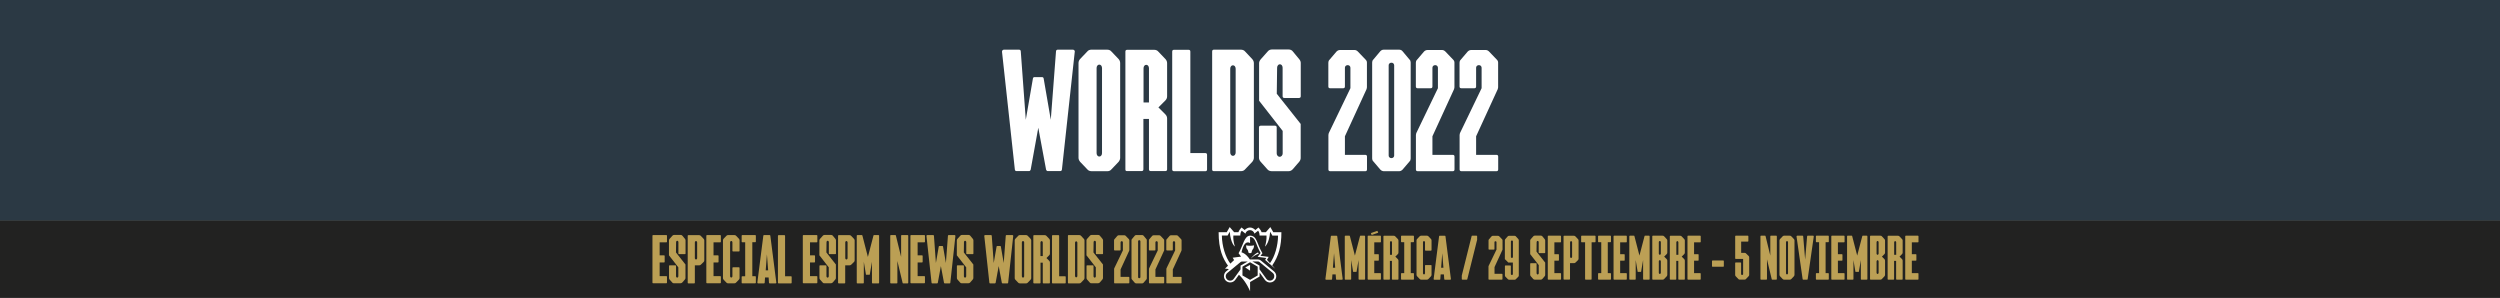 <?xml version="1.0" encoding="UTF-8"?> <svg xmlns="http://www.w3.org/2000/svg" xmlns:xlink="http://www.w3.org/1999/xlink" version="1.1" id="Capa_1" x="0px" y="0px" viewBox="0 0 3679.6 438.4" style="enable-background:new 0 0 3679.6 438.4;" xml:space="preserve"><rect x="0" y="0" width="3679.6" height="438.4" fill="#808080" stroke="none"/> <style type="text/css"> .st0{fill:#2B3944;} .st1{fill:#222221;} .st2{fill:#FFFFFF;} .st3{fill:#BB9F54;} .st4{fill:#BCA055;} </style> <g id="BACKGROUND"> </g> <rect x="-5.7" class="st0" width="3691" height="324.8"></rect> <rect y="324.6" class="st1" width="3679.6" height="113.8"></rect> <g> <path class="st2" d="M1845.8,361.1c-3.9,0.8-7.5,0.9-11.8,0c0,0,0.1,1.9,0.5,4.1c1.3,1.7,2.7,3.2,3,6.6c1.4,1.2,3.2,1.2,4.6,0 c0.3-3.3,1.8-4.9,3-6.6C1845.7,363,1845.8,361.1,1845.8,361.1z"></path> <path class="st2" d="M1852.6,373.4l-0.4-0.8l-0.6-1.1c-6.6,2.9-10.7,9.3-10.7,9.3C1844,377.2,1849.4,374.5,1852.6,373.4z"></path> <path class="st2" d="M1839.9,398.4c0-0.8,0-7.8,0-8.5l-7.1,3.7L1839.9,398.4z"></path> <path class="st2" d="M1875.1,399.4l-19.4-16c-1.1-0.9-2.6-1.5-4.1-1.5h-0.2c0,0-2.4,0-11.8,0c-6.2-9.5-12.3-10.5-12.3-10.5 c4.3-20.2,12.5-13.7,12.6-13.6v-9c8.5,0.3,7.8,10.2,15.5,23.6c-1.7,2.2-2.1,2.6-4.4,5.6c2.9,0.4,9.8,1.3,12.7,1.7l-1.2,2.1 l-0.4,0.8c2.5,2.2,9.3,8.2,14.7,12.9l-4.3-4.8c9.4-13.5,13.6-28.6,13.5-48.9h-11.9l-4.4-7.6l-6.6,7.6h-6.2c-1.4-3.4-2.6-4.6-4.6-7 l-4.7,3.8c0,0-2.9-3.7-7.8-3.7s-7.8,3.7-7.8,3.7l-4.7-3.8c-2,2.4-3.2,3.5-4.6,7h-6.2l-6.6-7.6l-4.4,7.6h-11.9 c0,25.5,6.2,38.6,13.8,49.3l-4.4,4.3c2,0,3.9,0.3,5.7,0.7l-3.9,3.2c-4.2,3.5-4.5,9.8-0.7,13.7c4,4,10.7,3.5,14-1.1l5.4-7.5 c0.8,0.8,3,3,3,3c8.8,9.5,13.4,21.3,13.4,21.3v-13.6l14-8.1v-5.9l7.8,10.8c3.3,4.6,10,5.2,14,1.1 C1879.6,409.3,1879.3,402.9,1875.1,399.4z M1798.4,346.7h8.4l3.2-5.7c1.3,17.3,7.5,21.9,7.5,21.9c-2.2-7.3-2.5-12.7-2.2-16.2h10.2 c0,0-0.3-4.2,2.2-7.1l5.3,4.2h0.1c0.7-3,3.7-5.1,6.6-5.1s5.9,2.1,6.6,5.1h0.1l5.3-4.2c2.5,3,2.2,7.1,2.2,7.1h10.2 c0.3,5.3-0.7,11.1-2.2,16.2c0,0,3.4-2.5,5.7-10.7c0.8-2.9,1.5-6.6,1.9-11.1l3.2,5.7h8.4c-0.1,14.8-4.9,31.2-11.9,40.5l0,0l-4.4-4.9 c1.8-3,1.3-2.2,2.5-4.3l-12.1-1.6c2.9-3.6,2.2-2.8,2.9-3.7c-8.4-14.2-7.7-25.7-18.2-26c-8.6,0.6-9.8,13.5-16.9,25.9l3.7,5 l-12.4,1.6l2.1,3.5l-5.5,5.2C1803.7,378.7,1798.5,361.9,1798.4,346.7z M1825.9,390.9v5.5c-5.7,8-3.5,4.9-10.1,14 c-2.3,3.2-7,3.6-9.8,0.8c-2.7-2.7-2.5-7.1,0.5-9.5c7.7-6.4,5.5-4.5,19.4-16c0.6-0.5,1.5-0.8,2.3-0.8h8.3L1825.9,390.9z M1851.1,405.4l-11.2,6.5l-11.2-6.5v-12.9l11.2-6.5c0.1,0.1,1.3,0.8,11.2,6.5V405.4z M1863.9,410.4l-10.1-14v-5.5l-10.6-6.1h8.3 c0.2,0,0.4,0,0.6,0.1c0.6,0.1,1.2,0.4,1.7,0.8l8.8,7.2l10.6,8.7c1.5,1.2,2.3,3,2.3,4.7C1875.9,412.5,1867.9,415.6,1863.9,410.4z"></path> </g> <g id="CORNER_TYPE"> </g> <g> <path class="st3" d="M961.3,346h19.4c0.7,0,1,0.3,1,1v8.7c0,0.7-0.3,1-1,1h-9.8v19.1h6.4c0.7,0,1,0.3,1,1v8.5c0,0.7-0.3,1-1,1h-6.4 v20.1h9.8c0.7,0,1,0.3,1,1v8.5c0,0.7-0.3,1-1,1h-19.4c-0.7,0-1-0.3-1-1V347C960.3,346.3,960.6,346,961.3,346z"></path> <path class="st3" d="M989.6,416l-4-4.5c-0.6-0.7-0.9-1.5-0.9-2.2v-17.8c0-0.7,0.3-1,1-1h8.3c0.7,0,1,0.3,1,1v15.1 c0,0.5,0.2,1,0.5,1.4c0.3,0.4,0.7,0.6,1.2,0.6c0.5,0,0.9-0.2,1.2-0.6c0.3-0.4,0.5-0.9,0.5-1.4v-13.1l-13.8-17.7v-22 c0-0.7,0.3-1.5,0.9-2.2l4.2-4.7c0.6-0.7,1.5-1.1,2.5-1.1h9.6c1.2,0,2,0.4,2.6,1.2l3.8,4.6c0.5,0.7,0.8,1.4,0.8,2.1v19.4 c0,0.7-0.3,1-1,1h-8.5c-0.7,0-1-0.3-1-1v-16.7c0-0.5-0.2-1-0.5-1.4c-0.3-0.4-0.7-0.6-1.2-0.6c-0.5,0-0.9,0.2-1.2,0.6 c-0.3,0.4-0.5,0.9-0.5,1.4l-0.2,15.2l14,17.7v19.9c0,0.7-0.3,1.5-0.8,2.1l-3.8,4.4c-0.7,0.8-1.6,1.2-2.6,1.2h-9.8 C991.1,417.1,990.2,416.7,989.6,416z"></path> <path class="st3" d="M1012.2,416.1v-69c0-0.7,0.3-1,1-1h15.8c1.1,0,1.9,0.4,2.5,1.1l4.2,4.4c0.6,0.7,0.9,1.5,0.9,2.3v29.3 c0,1-0.3,1.8-1,2.4l-4.1,4c-0.6,0.6-1.4,0.9-2.3,0.9h-6.5v25.6c0,0.7-0.3,1-1,1h-8.4C1012.5,417.1,1012.2,416.8,1012.2,416.1z M1023.2,381.3c0.3,0.4,0.7,0.6,1.2,0.6c0.5,0,0.9-0.2,1.2-0.6c0.3-0.4,0.5-0.9,0.5-1.4v-23.1c0-0.5-0.2-1-0.5-1.4 c-0.3-0.4-0.7-0.6-1.2-0.6c-0.5,0-0.9,0.2-1.2,0.6c-0.3,0.4-0.5,0.9-0.5,1.4v23.1C1022.8,380.5,1022.9,380.9,1023.2,381.3z"></path> <path class="st3" d="M1040.6,346h19.4c0.7,0,1,0.3,1,1v8.7c0,0.7-0.3,1-1,1h-9.8v19.1h6.4c0.7,0,1,0.3,1,1v8.5c0,0.7-0.3,1-1,1 h-6.4v20.1h9.8c0.7,0,1,0.3,1,1v8.5c0,0.7-0.3,1-1,1h-19.4c-0.7,0-1-0.3-1-1V347C1039.6,346.3,1040,346,1040.6,346z"></path> <path class="st3" d="M1069.2,416l-4.2-4.4c-0.6-0.7-0.9-1.5-0.9-2.3v-55.6c0-0.9,0.3-1.7,0.9-2.3l4.2-4.4c0.6-0.7,1.4-1,2.4-1h9.4 c1,0,1.8,0.3,2.4,1l4.2,4.4c0.6,0.7,0.9,1.5,0.9,2.3v15.4c0,0.7-0.3,1-1,1h-8.5c-0.7,0-1-0.3-1-1v-12.4c0-0.5-0.2-1-0.5-1.4 c-0.3-0.4-0.7-0.6-1.2-0.6c-0.5,0-0.9,0.2-1.2,0.6c-0.3,0.4-0.5,0.9-0.5,1.4v49.8c0,0.5,0.2,1,0.5,1.4c0.3,0.4,0.7,0.6,1.2,0.6 c0.5,0,0.9-0.2,1.2-0.6c0.3-0.4,0.5-0.9,0.5-1.4v-12.1c0-0.7,0.3-1,1-1h8.5c0.7,0,1,0.3,1,1v14.8c0,0.8-0.3,1.6-0.9,2.3l-4.2,4.4 c-0.6,0.7-1.4,1.1-2.4,1.1h-9.2C1070.7,417.1,1069.8,416.7,1069.2,416z"></path> <path class="st3" d="M1091.6,416.1v-8.5c0-0.7,0.3-1,1-1h4.2v-50h-4.2c-0.7,0-1-0.3-1-1V347c0-0.7,0.3-1,1-1h18.9c0.7,0,1,0.3,1,1 v8.5c0,0.7-0.3,1-1,1h-4.2v50h4.2c0.7,0,1,0.3,1,1v8.5c0,0.7-0.3,1-1,1h-18.9C1091.9,417.1,1091.6,416.8,1091.6,416.1z"></path> <path class="st3" d="M1115,416.7c-0.2-0.3-0.3-0.5-0.3-0.8l8.8-69c0.1-0.6,0.5-0.9,1-0.9h8.3c0.5,0,0.9,0.3,1,0.9l8.8,69v0.2 c0,0.3-0.1,0.5-0.3,0.7c-0.2,0.2-0.4,0.3-0.7,0.3h-8.8c-0.3,0-0.5-0.1-0.7-0.3c-0.2-0.2-0.3-0.4-0.3-0.7l-0.5-7.7h-5.3l-0.5,7.7 c0,0.3-0.1,0.5-0.3,0.7c-0.2,0.2-0.4,0.3-0.7,0.3h-8.8C1115.5,417.1,1115.2,417,1115,416.7z M1130.6,397.9l-1.8-23.5l-1.8,23.5 H1130.6z"></path> <path class="st3" d="M1145,416.1v-69c0-0.7,0.3-1,1-1h8.5c0.7,0,1,0.3,1,1v59.5h8.7c0.7,0,1,0.3,1,1v8.5c0,0.7-0.3,1-1,1H1146 C1145.4,417.1,1145,416.8,1145,416.1z"></path> <path class="st3" d="M1182.6,346h19.4c0.7,0,1,0.3,1,1v8.7c0,0.7-0.3,1-1,1h-9.8v19.1h6.4c0.7,0,1,0.3,1,1v8.5c0,0.7-0.3,1-1,1 h-6.4v20.1h9.8c0.7,0,1,0.3,1,1v8.5c0,0.7-0.3,1-1,1h-19.4c-0.7,0-1-0.3-1-1V347C1181.6,346.3,1181.9,346,1182.6,346z"></path> <path class="st3" d="M1211,416l-4-4.5c-0.6-0.7-0.9-1.5-0.9-2.2v-17.8c0-0.7,0.3-1,1-1h8.3c0.7,0,1,0.3,1,1v15.1 c0,0.5,0.2,1,0.5,1.4c0.3,0.4,0.7,0.6,1.2,0.6c0.5,0,0.9-0.2,1.2-0.6c0.3-0.4,0.5-0.9,0.5-1.4v-13.1l-13.8-17.7v-22 c0-0.7,0.3-1.5,0.9-2.2l4.2-4.7c0.6-0.7,1.5-1.1,2.5-1.1h9.6c1.2,0,2,0.4,2.6,1.2l3.8,4.6c0.5,0.7,0.8,1.4,0.8,2.1v19.4 c0,0.7-0.3,1-1,1h-8.5c-0.7,0-1-0.3-1-1v-16.7c0-0.5-0.2-1-0.5-1.4c-0.3-0.4-0.7-0.6-1.2-0.6c-0.5,0-0.9,0.2-1.2,0.6 c-0.3,0.4-0.5,0.9-0.5,1.4l-0.2,15.2l14,17.7v19.9c0,0.7-0.3,1.5-0.8,2.1l-3.8,4.4c-0.7,0.8-1.6,1.2-2.6,1.2h-9.8 C1212.4,417.1,1211.6,416.7,1211,416z"></path> <path class="st3" d="M1233.5,416.1v-69c0-0.7,0.3-1,1-1h15.8c1.1,0,1.9,0.4,2.5,1.1l4.2,4.4c0.6,0.7,0.9,1.5,0.9,2.3v29.3 c0,1-0.3,1.8-1,2.4l-4.1,4c-0.6,0.6-1.4,0.9-2.3,0.9h-6.5v25.6c0,0.7-0.3,1-1,1h-8.4C1233.9,417.1,1233.5,416.8,1233.5,416.1z M1244.6,381.3c0.3,0.4,0.7,0.6,1.2,0.6c0.5,0,0.9-0.2,1.2-0.6c0.3-0.4,0.5-0.9,0.5-1.4v-23.1c0-0.5-0.2-1-0.5-1.4 c-0.3-0.4-0.7-0.6-1.2-0.6c-0.5,0-0.9,0.2-1.2,0.6c-0.3,0.4-0.5,0.9-0.5,1.4v23.1C1244.1,380.5,1244.3,380.9,1244.6,381.3z"></path> <path class="st3" d="M1261,416.1V347c0-0.7,0.3-1,1-1h6.4c0.5,0,0.8,0.2,0.9,0.7l8.1,31.5l8.2-31.5c0.1-0.5,0.4-0.7,0.9-0.7h6.4 c0.7,0,1,0.3,1,1v69.1c0,0.7-0.3,1-1,1h-8.5c-0.7,0-1-0.3-1-1v-30.8l-3.3,19.1h-5.5l-3.2-19.1v30.8c0,0.7-0.3,1-1,1h-8.5 C1261.3,417.1,1261,416.8,1261,416.1z"></path> <path class="st3" d="M1310.3,416.1V347c0-0.7,0.3-1,1-1h6.4c0.5,0,0.8,0.2,0.9,0.7l7.7,31.5V347c0-0.7,0.3-1,1-1h8.5 c0.7,0,1,0.3,1,1v69.1c0,0.7-0.3,1-1,1h-6.4c-0.5,0-0.8-0.2-0.9-0.7l-7.7-32.3v32c0,0.7-0.3,1-1,1h-8.5 C1310.6,417.1,1310.3,416.8,1310.3,416.1z"></path> <path class="st3" d="M1341,346h19.4c0.7,0,1,0.3,1,1v8.7c0,0.7-0.3,1-1,1h-9.8v19.1h6.4c0.7,0,1,0.3,1,1v8.5c0,0.7-0.3,1-1,1h-6.4 v20.1h9.8c0.7,0,1,0.3,1,1v8.5c0,0.7-0.3,1-1,1H1341c-0.7,0-1-0.3-1-1V347C1339.9,346.3,1340.3,346,1341,346z"></path> <path class="st3" d="M1371.1,416.2l-7.5-69v-0.1c0-0.3,0.1-0.6,0.4-0.8c0.2-0.2,0.5-0.3,0.8-0.3h8.8c0.3,0,0.5,0.1,0.7,0.3 c0.2,0.2,0.3,0.4,0.3,0.7l2.9,40.1l4.2-24.2c0.1-0.5,0.4-0.8,0.9-0.8h4.5c0.5,0,0.8,0.3,0.9,0.8l4.2,24.2l3-40.1 c0-0.3,0.1-0.5,0.3-0.7c0.2-0.2,0.4-0.3,0.7-0.3h8.8c0.3,0,0.6,0.1,0.9,0.4c0.2,0.3,0.3,0.5,0.3,0.8l-7.5,69 c-0.1,0.6-0.4,0.9-1,0.9h-7.3c-0.2,0-0.4-0.1-0.6-0.3c-0.2-0.2-0.3-0.4-0.4-0.6l-4.6-24.6l-4.5,24.6c-0.1,0.2-0.2,0.4-0.4,0.6 c-0.2,0.2-0.4,0.3-0.6,0.3h-7.3C1371.6,417.1,1371.3,416.8,1371.1,416.2z"></path> <path class="st3" d="M1413.3,416l-4-4.5c-0.6-0.7-0.9-1.5-0.9-2.2v-17.8c0-0.7,0.3-1,1-1h8.3c0.7,0,1,0.3,1,1v15.1 c0,0.5,0.2,1,0.5,1.4c0.3,0.4,0.7,0.6,1.2,0.6c0.5,0,0.9-0.2,1.2-0.6c0.3-0.4,0.5-0.9,0.5-1.4v-13.1l-13.8-17.7v-22 c0-0.7,0.3-1.5,0.9-2.2l4.2-4.7c0.6-0.7,1.5-1.1,2.5-1.1h9.6c1.2,0,2,0.4,2.6,1.2l3.8,4.6c0.5,0.7,0.8,1.4,0.8,2.1v19.4 c0,0.7-0.3,1-1,1h-8.5c-0.7,0-1-0.3-1-1v-16.7c0-0.5-0.2-1-0.5-1.4s-0.7-0.6-1.2-0.6c-0.5,0-0.9,0.2-1.2,0.6s-0.5,0.9-0.5,1.4 l-0.2,15.2l14,17.7v19.9c0,0.7-0.3,1.5-0.8,2.1l-3.8,4.4c-0.7,0.8-1.6,1.2-2.6,1.2h-9.8C1414.8,417.1,1413.9,416.7,1413.3,416z"></path> <path class="st3" d="M1456.2,416.2l-7.5-69v-0.1c0-0.3,0.1-0.6,0.4-0.8c0.2-0.2,0.5-0.3,0.8-0.3h8.8c0.3,0,0.5,0.1,0.7,0.3 c0.2,0.2,0.3,0.4,0.3,0.7l2.9,40.1l4.2-24.2c0.1-0.5,0.4-0.8,0.9-0.8h4.5c0.5,0,0.8,0.3,0.9,0.8l4.2,24.2l3-40.1 c0-0.3,0.1-0.5,0.3-0.7c0.2-0.2,0.4-0.3,0.7-0.3h8.8c0.3,0,0.6,0.1,0.9,0.4c0.2,0.3,0.3,0.5,0.3,0.8l-7.5,69 c-0.1,0.6-0.4,0.9-1,0.9h-7.3c-0.2,0-0.4-0.1-0.6-0.3c-0.2-0.2-0.3-0.4-0.4-0.6l-4.6-24.6l-4.5,24.6c-0.1,0.2-0.2,0.4-0.4,0.6 c-0.2,0.2-0.4,0.3-0.6,0.3h-7.3C1456.7,417.1,1456.3,416.8,1456.2,416.2z"></path> <path class="st3" d="M1498.6,416l-4.2-4.4c-0.6-0.7-0.9-1.5-0.9-2.3v-55.5c0-0.9,0.3-1.7,0.9-2.3l4.2-4.4c0.6-0.7,1.4-1.1,2.4-1.1 h9.2c1.1,0,1.9,0.4,2.5,1.1l4.2,4.4c0.6,0.7,0.9,1.5,0.9,2.3v55.5c0,0.8-0.3,1.6-0.9,2.3l-4.2,4.4c-0.6,0.7-1.4,1.1-2.4,1.1h-9.2 C1500,417.1,1499.2,416.7,1498.6,416z M1504.5,408c0.3,0.4,0.7,0.6,1.2,0.6c0.5,0,0.9-0.2,1.2-0.6c0.3-0.4,0.5-0.9,0.5-1.4v-49.8 c0-0.5-0.2-1-0.5-1.4c-0.3-0.4-0.7-0.6-1.2-0.6c-0.5,0-0.9,0.2-1.2,0.6c-0.3,0.4-0.5,0.9-0.5,1.4v49.8 C1504.1,407.1,1504.2,407.6,1504.5,408z"></path> <path class="st3" d="M1520.9,416.1v-69c0-0.7,0.3-1,1-1h15.8c1.1,0,1.9,0.4,2.5,1.1l4.2,4.4c0.6,0.7,0.9,1.5,0.9,2.3v19.4 c0,1-0.3,1.8-1,2.4l-4.1,4.1l4.1,4.1c0.7,0.7,1,1.5,1,2.4v29.8c0,0.7-0.3,1-1,1h-8.5c-0.7,0-1-0.3-1-1v-29.5h-3.3v29.5 c0,0.7-0.3,1-1,1h-8.5C1521.3,417.1,1520.9,416.8,1520.9,416.1z M1534.8,376.9v-20c0-0.5-0.2-1-0.5-1.4c-0.3-0.4-0.7-0.6-1.2-0.6 c-0.5,0-0.9,0.2-1.2,0.6c-0.3,0.4-0.5,0.9-0.5,1.4v20H1534.8z"></path> <path class="st3" d="M1548.4,416.1v-69c0-0.7,0.3-1,1-1h8.5c0.7,0,1,0.3,1,1v59.5h8.7c0.7,0,1,0.3,1,1v8.5c0,0.7-0.3,1-1,1h-18.3 C1548.7,417.1,1548.4,416.8,1548.4,416.1z"></path> <path class="st3" d="M1571.8,416.1V347c0-0.7,0.3-1,1-1h15.8c1.1,0,1.9,0.4,2.5,1.1l4.2,4.5c0.6,0.7,0.9,1.5,0.9,2.3v55.4 c0,0.8-0.3,1.6-0.9,2.3l-4.2,4.4c-0.6,0.7-1.4,1.1-2.4,1.1h-15.9C1572.1,417.1,1571.8,416.8,1571.8,416.1z M1582.8,407.6 c0.3,0.4,0.7,0.6,1.2,0.6c0.5,0,0.9-0.2,1.2-0.6c0.3-0.4,0.5-0.9,0.5-1.4v-49c0-0.5-0.2-1-0.5-1.4c-0.3-0.4-0.7-0.6-1.2-0.6 c-0.5,0-0.9,0.2-1.2,0.6c-0.3,0.4-0.5,0.9-0.5,1.4v49C1582.3,406.7,1582.5,407.1,1582.8,407.6z"></path> <path class="st3" d="M1604.1,416l-4-4.5c-0.6-0.7-0.9-1.5-0.9-2.2v-17.8c0-0.7,0.3-1,1-1h8.3c0.7,0,1,0.3,1,1v15.1 c0,0.5,0.2,1,0.5,1.4c0.3,0.4,0.7,0.6,1.2,0.6c0.5,0,0.9-0.2,1.2-0.6c0.3-0.4,0.5-0.9,0.5-1.4v-13.1l-13.8-17.7v-22 c0-0.7,0.3-1.5,0.9-2.2l4.2-4.7c0.6-0.7,1.5-1.1,2.5-1.1h9.6c1.2,0,2,0.4,2.6,1.2l3.8,4.6c0.5,0.7,0.8,1.4,0.8,2.1v19.4 c0,0.7-0.3,1-1,1h-8.5c-0.7,0-1-0.3-1-1v-16.7c0-0.5-0.2-1-0.5-1.4s-0.7-0.6-1.2-0.6c-0.5,0-0.9,0.2-1.2,0.6 c-0.3,0.4-0.5,0.9-0.5,1.4l-0.2,15.2l14,17.7v19.9c0,0.7-0.3,1.5-0.8,2.1l-3.8,4.4c-0.7,0.8-1.6,1.2-2.6,1.2h-9.8 C1605.5,417.1,1604.7,416.7,1604.1,416z"></path> <path class="st3" d="M1639.8,416.1v-20.2c0-0.3,0.1-0.6,0.2-1l12.7-26.3v-12c0-0.4-0.2-0.8-0.5-1.1c-0.3-0.3-0.7-0.5-1.1-0.5h-0.2 c-0.4,0-0.8,0.2-1.1,0.5c-0.3,0.3-0.5,0.7-0.5,1.1v11c0,0.7-0.3,1-1,1h-7.6c-0.7,0-1-0.3-1-1v-13.9c0-0.7,0.2-1.2,0.6-1.6l4.2-4.9 c0.6-0.6,1.3-0.9,2-0.9h8.5c0.7,0,1.3,0.3,1.8,0.8l4.7,4.9c0.5,0.5,0.7,1.1,0.7,1.7V368c0,0.3-0.1,0.6-0.2,1l-12.7,27.6v10.9h11.9 c0.7,0,1,0.3,1,1v7.5c0,0.7-0.3,1-1,1h-20.5C1640.2,417.1,1639.8,416.8,1639.8,416.1z"></path> <path class="st3" d="M1670.2,416.2l-4.2-4.9c-0.4-0.4-0.6-0.9-0.6-1.6v-56.2c0-0.7,0.2-1.2,0.6-1.6l4.2-5c0.5-0.6,1.2-0.9,2-0.9 h8.9c0.9,0,1.6,0.3,2,0.9l4.2,5c0.4,0.4,0.6,0.9,0.6,1.6v56.2c0,0.7-0.2,1.2-0.6,1.6l-4.2,4.9c-0.6,0.6-1.3,0.9-2,0.9h-8.9 C1671.5,417.1,1670.8,416.8,1670.2,416.2z M1675.6,409c0.3,0.3,0.7,0.5,1.1,0.5h0.2c0.4,0,0.8-0.2,1.1-0.5c0.3-0.3,0.5-0.7,0.5-1.1 v-52.8c0-0.4-0.2-0.8-0.5-1.1c-0.3-0.3-0.7-0.5-1.1-0.5h-0.2c-0.4,0-0.8,0.2-1.1,0.5c-0.3,0.3-0.5,0.7-0.5,1.1V408 C1675.1,408.4,1675.3,408.7,1675.6,409z"></path> <path class="st3" d="M1691.1,416.1v-20.2c0-0.3,0.1-0.6,0.2-1l12.7-26.3v-12c0-0.4-0.2-0.8-0.5-1.1c-0.3-0.3-0.7-0.5-1.1-0.5h-0.2 c-0.4,0-0.8,0.2-1.1,0.5c-0.3,0.3-0.5,0.7-0.5,1.1v11c0,0.7-0.3,1-1,1h-7.6c-0.7,0-1-0.3-1-1v-13.9c0-0.7,0.2-1.2,0.6-1.6l4.2-4.9 c0.6-0.6,1.3-0.9,2-0.9h8.5c0.7,0,1.3,0.3,1.8,0.8l4.7,4.9c0.5,0.5,0.7,1.1,0.7,1.7V368c0,0.3-0.1,0.6-0.2,1l-12.7,27.6v10.9h11.9 c0.7,0,1,0.3,1,1v7.5c0,0.7-0.3,1-1,1h-20.5C1691.4,417.1,1691.1,416.8,1691.1,416.1z"></path> <path class="st3" d="M1716.7,416.1v-20.2c0-0.3,0.1-0.6,0.2-1l12.7-26.3v-12c0-0.4-0.2-0.8-0.5-1.1c-0.3-0.3-0.7-0.5-1.1-0.5h-0.2 c-0.4,0-0.8,0.2-1.1,0.5c-0.3,0.3-0.5,0.7-0.5,1.1v11c0,0.7-0.3,1-1,1h-7.6c-0.7,0-1-0.3-1-1v-13.9c0-0.7,0.2-1.2,0.6-1.6l4.2-4.9 c0.6-0.6,1.3-0.9,2-0.9h8.5c0.7,0,1.3,0.3,1.8,0.8l4.7,4.9c0.5,0.5,0.7,1.1,0.7,1.7V368c0,0.3-0.1,0.6-0.2,1l-12.7,27.6v10.9h11.9 c0.7,0,1,0.3,1,1v7.5c0,0.7-0.3,1-1,1h-20.5C1717,417.1,1716.7,416.8,1716.7,416.1z"></path> </g> <g> <path class="st2" d="M1493.7,249.6l-18.9-173.4v-0.3c0-0.9,0.3-1.5,0.9-2c0.6-0.5,1.2-0.8,1.9-0.8h22.2c0.7,0,1.3,0.2,1.8,0.6 c0.5,0.4,0.8,1,0.8,1.7l7.4,100.9l10.5-60.8c0.3-1.4,1.1-2,2.3-2h11.2c1.2,0,2,0.7,2.3,2l10.5,60.8l7.7-100.9 c0-0.7,0.3-1.2,0.8-1.7c0.5-0.4,1.1-0.6,1.8-0.6h22.2c0.9,0,1.6,0.3,2.2,1c0.6,0.7,0.8,1.4,0.6,2l-18.9,173.4 c-0.2,1.5-1,2.3-2.6,2.3h-18.4c-0.5,0-1-0.2-1.4-0.6c-0.4-0.4-0.7-0.9-0.9-1.4l-11.5-61.8l-11.2,61.8c-0.2,0.5-0.5,1-0.9,1.4 c-0.4,0.4-0.9,0.6-1.4,0.6h-18.4C1494.9,251.9,1494,251.2,1493.7,249.6z"></path> <path class="st2" d="M1600.2,249.1l-10.5-11c-1.5-1.9-2.3-3.8-2.3-5.9V92.8c0-2.2,0.8-4.2,2.3-5.9l10.5-11c1.5-1.9,3.6-2.8,6.1-2.8 h23.2c2.7,0,4.9,0.9,6.4,2.8l10.5,11c1.5,1.7,2.3,3.7,2.3,5.9v139.5c0,2-0.8,4-2.3,5.9l-10.5,11c-1.5,1.9-3.6,2.8-6.1,2.8h-23.2 C1603.8,251.9,1601.7,251,1600.2,249.1z M1615.1,228.9c0.8,1,1.7,1.5,2.9,1.5c1.2,0,2.2-0.5,2.9-1.5c0.8-1,1.1-2.2,1.1-3.6V100.2 c0-1.4-0.4-2.6-1.1-3.6c-0.8-1-1.7-1.5-2.9-1.5c-1.2,0-2.2,0.5-2.9,1.5c-0.8,1-1.1,2.2-1.1,3.6v125.2 C1614,226.7,1614.4,227.9,1615.1,228.9z"></path> <path class="st2" d="M1656.4,249.4V75.9c0-1.7,0.9-2.6,2.6-2.6h39.6c2.7,0,4.9,0.9,6.4,2.8l10.5,11c1.5,1.7,2.3,3.7,2.3,5.9v48.8 c0,2.4-0.9,4.4-2.6,6.1l-10.2,10.2l10.2,10.2c1.7,1.7,2.6,3.7,2.6,6.1v74.8c0,1.7-0.9,2.6-2.6,2.6h-21.5c-1.7,0-2.6-0.9-2.6-2.6 v-74.1h-8.2v74.1c0,1.7-0.9,2.6-2.6,2.6h-21.5C1657.2,251.9,1656.4,251.1,1656.4,249.4z M1691.1,150.8v-50.3c0-1.4-0.4-2.6-1.1-3.6 c-0.8-1-1.7-1.5-2.9-1.5c-1.2,0-2.2,0.5-2.9,1.5c-0.8,1-1.1,2.2-1.1,3.6v50.3H1691.1z"></path> <path class="st2" d="M1725.3,249.4V75.9c0-1.7,0.9-2.6,2.6-2.6h21.5c1.7,0,2.6,0.9,2.6,2.6v149.4h22c1.7,0,2.6,0.9,2.6,2.6v21.5 c0,1.7-0.9,2.6-2.6,2.6h-46C1726.2,251.9,1725.3,251.1,1725.3,249.4z"></path> <path class="st2" d="M1784.1,249.4V75.7c0-1.7,0.9-2.6,2.6-2.6h39.6c2.7,0,4.9,0.9,6.4,2.8l10.5,11.2c1.5,1.7,2.3,3.7,2.3,5.9 v139.2c0,2-0.8,4-2.3,5.9l-10.5,11c-1.5,1.9-3.6,2.8-6.1,2.8h-39.8C1784.9,251.9,1784.1,251.1,1784.1,249.4z M1811.8,227.9 c0.8,1,1.7,1.5,2.9,1.5c1.2,0,2.2-0.5,2.9-1.5c0.8-1,1.1-2.2,1.1-3.6V101.2c0-1.4-0.4-2.6-1.1-3.6c-0.8-1-1.7-1.5-2.9-1.5 c-1.2,0-2.2,0.5-2.9,1.5c-0.8,1-1.1,2.2-1.1,3.6v123.1C1810.7,225.7,1811,226.9,1811.8,227.9z"></path> <path class="st2" d="M1865.3,249.1l-10-11.2c-1.5-1.9-2.3-3.7-2.3-5.6v-44.7c0-1.7,0.9-2.6,2.6-2.6h20.9c1.7,0,2.6,0.9,2.6,2.6 v38.1c0,1.4,0.4,2.6,1.3,3.6c0.9,1,1.9,1.5,3.1,1.5c1.2,0,2.2-0.5,3.1-1.5c0.9-1,1.3-2.2,1.3-3.6v-33l-34.7-44.4V93 c0-1.9,0.8-3.7,2.3-5.6l10.5-11.8c1.5-1.9,3.7-2.8,6.4-2.8h24c2.9,0,5.1,1,6.6,3.1l9.5,11.5c1.4,1.7,2,3.5,2,5.4v48.8 c0,1.7-0.9,2.6-2.6,2.6h-21.5c-1.7,0-2.6-0.9-2.6-2.6V99.7c0-1.4-0.4-2.6-1.1-3.6c-0.8-1-1.7-1.5-2.9-1.5c-1.2,0-2.2,0.5-2.9,1.5 c-0.8,1-1.2,2.2-1.2,3.6l-0.5,38.3l35.2,44.4v50.1c0,1.9-0.7,3.7-2,5.4l-9.5,11c-1.7,2-3.9,3.1-6.6,3.1h-24.5 C1869,251.9,1866.8,251,1865.3,249.1z"></path> <path class="st2" d="M1955.2,249.4v-50.8c0-0.7,0.2-1.5,0.5-2.6l31.9-66.2V99.7c0-1-0.4-1.9-1.1-2.7c-0.8-0.8-1.7-1.1-2.7-1.1h-0.5 c-1,0-1.9,0.4-2.7,1.1c-0.8,0.8-1.1,1.7-1.1,2.7v27.6c0,1.7-0.9,2.6-2.6,2.6h-19.2c-1.7,0-2.6-0.9-2.6-2.6v-35 c0-1.7,0.5-3.1,1.5-4.1l10.5-12.3c1.5-1.5,3.2-2.3,5.1-2.3h21.5c1.7,0,3.2,0.7,4.6,2l11.8,12.3c1.2,1.2,1.8,2.6,1.8,4.3v36.3 c0,0.7-0.2,1.5-0.5,2.6l-31.9,69.5v27.3h29.9c1.7,0,2.6,0.9,2.6,2.6v18.9c0,1.7-0.9,2.6-2.6,2.6h-51.6 C1956.1,251.9,1955.2,251.1,1955.2,249.4z"></path> <path class="st2" d="M2031.6,249.6l-10.5-12.3c-1-1-1.5-2.4-1.5-4.1V92c0-1.7,0.5-3.1,1.5-4.1l10.5-12.5c1.4-1.5,3.1-2.3,5.1-2.3 h22.5c2.2,0,3.9,0.8,5.1,2.3l10.5,12.5c1,1,1.5,2.4,1.5,4.1v141.3c0,1.7-0.5,3.1-1.5,4.1l-10.5,12.3c-1.5,1.5-3.2,2.3-5.1,2.3 h-22.5C2034.8,251.9,2033.1,251.2,2031.6,249.6z M2045,231.6c0.8,0.8,1.7,1.1,2.7,1.1h0.5c1,0,1.9-0.4,2.7-1.1 c0.8-0.8,1.1-1.7,1.1-2.7V96.1c0-1-0.4-1.9-1.1-2.7c-0.8-0.8-1.7-1.1-2.7-1.1h-0.5c-1,0-1.9,0.4-2.7,1.1c-0.8,0.8-1.1,1.7-1.1,2.7 v132.8C2043.9,230,2044.2,230.9,2045,231.6z"></path> <path class="st2" d="M2084,249.4v-50.8c0-0.7,0.2-1.5,0.5-2.6l31.9-66.2V99.7c0-1-0.4-1.9-1.1-2.7c-0.8-0.8-1.7-1.1-2.7-1.1h-0.5 c-1,0-1.9,0.4-2.7,1.1c-0.8,0.8-1.1,1.7-1.1,2.7v27.6c0,1.7-0.9,2.6-2.6,2.6h-19.2c-1.7,0-2.6-0.9-2.6-2.6v-35 c0-1.7,0.5-3.1,1.5-4.1l10.5-12.3c1.5-1.5,3.2-2.3,5.1-2.3h21.5c1.7,0,3.2,0.7,4.6,2l11.8,12.3c1.2,1.2,1.8,2.6,1.8,4.3v36.3 c0,0.7-0.2,1.5-0.5,2.6l-31.9,69.5v27.3h29.9c1.7,0,2.6,0.9,2.6,2.6v18.9c0,1.7-0.9,2.6-2.6,2.6h-51.6 C2084.8,251.9,2084,251.1,2084,249.4z"></path> <path class="st2" d="M2148.3,249.4v-50.8c0-0.7,0.2-1.5,0.5-2.6l31.9-66.2V99.7c0-1-0.4-1.9-1.1-2.7c-0.8-0.8-1.7-1.1-2.7-1.1h-0.5 c-1,0-1.9,0.4-2.7,1.1c-0.8,0.8-1.1,1.7-1.1,2.7v27.6c0,1.7-0.9,2.6-2.6,2.6h-19.2c-1.7,0-2.6-0.9-2.6-2.6v-35 c0-1.7,0.5-3.1,1.5-4.1l10.5-12.3c1.5-1.5,3.2-2.3,5.1-2.3h21.5c1.7,0,3.2,0.7,4.6,2l11.8,12.3c1.2,1.2,1.8,2.6,1.8,4.3v36.3 c0,0.7-0.2,1.5-0.5,2.6l-31.9,69.5v27.3h29.9c1.7,0,2.6,0.9,2.6,2.6v18.9c0,1.7-0.9,2.6-2.6,2.6h-51.6 C2149.2,251.9,2148.3,251.1,2148.3,249.4z"></path> </g> <g> <path class="st4" d="M1951,411.3c-0.2-0.2-0.3-0.5-0.2-0.7l8-62.8c0.1-0.6,0.4-0.8,0.9-0.8h7.6c0.5,0,0.8,0.3,0.9,0.8l8,62.8v0.2 c0,0.2-0.1,0.5-0.3,0.6c-0.2,0.2-0.4,0.3-0.6,0.3h-8c-0.2,0-0.5-0.1-0.6-0.2c-0.2-0.2-0.3-0.4-0.3-0.6l-0.5-7h-4.8l-0.5,7 c0,0.2-0.1,0.4-0.3,0.6c-0.2,0.2-0.4,0.2-0.6,0.2h-8C1951.5,411.6,1951.2,411.5,1951,411.3z M1965.2,394.1l-1.7-21.4l-1.7,21.4 H1965.2z"></path> <path class="st4" d="M1979.3,410.7v-62.9c0-0.6,0.3-0.9,0.9-0.9h5.8c0.5,0,0.8,0.2,0.8,0.6l7.4,28.7l7.5-28.7 c0.1-0.4,0.3-0.6,0.8-0.6h5.8c0.6,0,0.9,0.3,0.9,0.9v62.9c0,0.6-0.3,0.9-0.9,0.9h-7.8c-0.6,0-0.9-0.3-0.9-0.9v-28l-3,17.4h-5 l-2.9-17.4v28c0,0.6-0.3,0.9-0.9,0.9h-7.8C1979.6,411.6,1979.3,411.3,1979.3,410.7z"></path> <path class="st4" d="M2013.9,346.9h17.7c0.6,0,0.9,0.3,0.9,0.9v8c0,0.6-0.3,0.9-0.9,0.9h-8.9v17.4h5.8c0.6,0,0.9,0.3,0.9,0.9v7.8 c0,0.6-0.3,0.9-0.9,0.9h-5.8V402h8.9c0.6,0,0.9,0.3,0.9,0.9v7.8c0,0.6-0.3,0.9-0.9,0.9h-17.7c-0.6,0-0.9-0.3-0.9-0.9v-62.9 C2013,347.2,2013.3,346.9,2013.9,346.9z M2028.5,342.5l-9.6,3.4l-1.2-2.8l9.6-3.4L2028.5,342.5z"></path> <path class="st4" d="M2036.2,410.7v-62.8c0-0.6,0.3-0.9,0.9-0.9h14.3c1,0,1.8,0.3,2.3,1l3.8,4c0.6,0.6,0.8,1.3,0.8,2.1v17.7 c0,0.9-0.3,1.6-0.9,2.2l-3.7,3.7l3.7,3.7c0.6,0.6,0.9,1.4,0.9,2.2v27.1c0,0.6-0.3,0.9-0.9,0.9h-7.8c-0.6,0-0.9-0.3-0.9-0.9v-26.8 h-3v26.8c0,0.6-0.3,0.9-0.9,0.9h-7.8C2036.5,411.6,2036.2,411.3,2036.2,410.7z M2048.8,375v-18.2c0-0.5-0.1-0.9-0.4-1.3 c-0.3-0.4-0.6-0.6-1.1-0.6c-0.4,0-0.8,0.2-1.1,0.6c-0.3,0.4-0.4,0.8-0.4,1.3V375H2048.8z"></path> <path class="st4" d="M2062.1,410.7v-7.8c0-0.6,0.3-0.9,0.9-0.9h3.8v-45.5h-3.8c-0.6,0-0.9-0.3-0.9-0.9v-7.8c0-0.6,0.3-0.9,0.9-0.9 h17.2c0.6,0,0.9,0.3,0.9,0.9v7.8c0,0.6-0.3,0.9-0.9,0.9h-3.8V402h3.8c0.6,0,0.9,0.3,0.9,0.9v7.8c0,0.6-0.3,0.9-0.9,0.9H2063 C2062.4,411.6,2062.1,411.3,2062.1,410.7z"></path> <path class="st4" d="M2089.5,410.6l-3.8-4c-0.6-0.7-0.8-1.4-0.8-2.1v-50.6c0-0.8,0.3-1.5,0.8-2.1l3.8-4c0.6-0.6,1.3-0.9,2.2-0.9 h8.5c0.9,0,1.7,0.3,2.2,0.9l3.8,4c0.6,0.6,0.8,1.3,0.8,2.1V368c0,0.6-0.3,0.9-0.9,0.9h-7.8c-0.6,0-0.9-0.3-0.9-0.9v-11.3 c0-0.5-0.1-0.9-0.4-1.3c-0.3-0.4-0.6-0.6-1.1-0.6c-0.4,0-0.8,0.2-1.1,0.6c-0.3,0.4-0.4,0.8-0.4,1.3V402c0,0.5,0.1,0.9,0.4,1.3 c0.3,0.4,0.6,0.6,1.1,0.6c0.4,0,0.8-0.2,1.1-0.6s0.4-0.8,0.4-1.3v-11c0-0.6,0.3-0.9,0.9-0.9h7.8c0.6,0,0.9,0.3,0.9,0.9v13.5 c0,0.7-0.3,1.4-0.8,2.1l-3.8,4c-0.6,0.7-1.3,1-2.2,1h-8.4C2090.8,411.6,2090.1,411.3,2089.5,410.6z"></path> <path class="st4" d="M2110.3,411.3c-0.2-0.2-0.3-0.5-0.2-0.7l8-62.8c0.1-0.6,0.4-0.8,0.9-0.8h7.6c0.5,0,0.8,0.3,0.9,0.8l8,62.8v0.2 c0,0.2-0.1,0.5-0.3,0.6c-0.2,0.2-0.4,0.3-0.6,0.3h-8c-0.2,0-0.5-0.1-0.6-0.2c-0.2-0.2-0.3-0.4-0.3-0.6l-0.5-7h-4.8l-0.5,7 c0,0.2-0.1,0.4-0.3,0.6c-0.2,0.2-0.4,0.2-0.6,0.2h-8C2110.7,411.6,2110.5,411.5,2110.3,411.3z M2124.5,394.1l-1.7-21.4l-1.7,21.4 H2124.5z"></path> <path class="st4" d="M2151.5,410.7v-5.1l14.5-58.1c0.1-0.4,0.3-0.6,0.8-0.6h6.4c0.6,0,0.9,0.3,0.9,0.9v5.1l-14.5,58.1 c-0.1,0.4-0.3,0.6-0.8,0.6h-6.4C2151.8,411.6,2151.5,411.3,2151.5,410.7z"></path> <path class="st4" d="M2190.8,410.7v-18.4c0-0.2,0.1-0.6,0.2-0.9l11.6-24v-10.9c0-0.4-0.1-0.7-0.4-1c-0.3-0.3-0.6-0.4-1-0.4h-0.2 c-0.4,0-0.7,0.1-1,0.4s-0.4,0.6-0.4,1v10c0,0.6-0.3,0.9-0.9,0.9h-6.9c-0.6,0-0.9-0.3-0.9-0.9v-12.7c0-0.6,0.2-1.1,0.6-1.5l3.8-4.4 c0.6-0.6,1.2-0.8,1.8-0.8h7.8c0.6,0,1.2,0.2,1.7,0.7l4.3,4.4c0.4,0.4,0.6,1,0.6,1.6V367c0,0.2-0.1,0.6-0.2,0.9l-11.6,25.2v9.9h10.8 c0.6,0,0.9,0.3,0.9,0.9v6.8c0,0.6-0.3,0.9-0.9,0.9h-18.7C2191.1,411.6,2190.8,411.3,2190.8,410.7z"></path> <path class="st4" d="M2219.4,411l-3.8-3.9c-0.4-0.4-0.6-1-0.6-1.6v-13.9c0-0.6,0.3-0.9,0.9-0.9h6.9c0.6,0,0.9,0.3,0.9,0.9v11.7 c0,0.4,0.1,0.7,0.4,1s0.6,0.4,1,0.4h0.2c0.4,0,0.7-0.1,1-0.4c0.3-0.3,0.4-0.6,0.4-1v-16.9h-6.7l-5.1-5v-27.8c0-0.5,0.2-1,0.6-1.6 l3.7-4.2c0.4-0.5,1-0.7,1.8-0.7h8.3c0.7,0,1.2,0.2,1.7,0.7l3.8,4.2c0.4,0.6,0.6,1.1,0.6,1.6v52c0,0.5-0.2,1-0.6,1.6l-3.8,3.8 c-0.5,0.5-1,0.7-1.7,0.7h-8.3C2220.4,411.6,2219.9,411.4,2219.4,411z M2224.2,379.2c0.3,0.3,0.6,0.4,1,0.4h0.2c0.4,0,0.7-0.1,1-0.4 c0.3-0.3,0.4-0.6,0.4-1v-22.8c0-0.4-0.1-0.7-0.4-1c-0.3-0.3-0.6-0.4-1-0.4h-0.2c-0.4,0-0.7,0.1-1,0.4s-0.4,0.6-0.4,1v22.8 C2223.8,378.6,2223.9,378.9,2224.2,379.2z"></path> <path class="st4" d="M2256.6,410.6l-3.6-4.1c-0.6-0.7-0.8-1.4-0.8-2v-16.2c0-0.6,0.3-0.9,0.9-0.9h7.6c0.6,0,0.9,0.3,0.9,0.9v13.8 c0,0.5,0.2,0.9,0.5,1.3c0.3,0.4,0.7,0.6,1.1,0.6c0.4,0,0.8-0.2,1.1-0.6c0.3-0.4,0.5-0.8,0.5-1.3v-11.9l-12.6-16.1v-20 c0-0.7,0.3-1.4,0.8-2l3.8-4.3c0.6-0.7,1.3-1,2.3-1h8.7c1,0,1.8,0.4,2.4,1.1l3.4,4.2c0.5,0.6,0.7,1.3,0.7,1.9v17.7 c0,0.6-0.3,0.9-0.9,0.9h-7.8c-0.6,0-0.9-0.3-0.9-0.9v-15.2c0-0.5-0.1-0.9-0.4-1.3s-0.6-0.6-1.1-0.6c-0.4,0-0.8,0.2-1.1,0.6 c-0.3,0.4-0.4,0.8-0.4,1.3l-0.2,13.9l12.8,16.1v18.1c0,0.7-0.2,1.3-0.7,1.9l-3.4,4c-0.6,0.7-1.4,1.1-2.4,1.1h-8.9 C2257.9,411.6,2257.2,411.3,2256.6,410.6z"></path> <path class="st4" d="M2279,346.9h17.7c0.6,0,0.9,0.3,0.9,0.9v8c0,0.6-0.3,0.9-0.9,0.9h-8.9v17.4h5.8c0.6,0,0.9,0.3,0.9,0.9v7.8 c0,0.6-0.3,0.9-0.9,0.9h-5.8V402h8.9c0.6,0,0.9,0.3,0.9,0.9v7.8c0,0.6-0.3,0.9-0.9,0.9H2279c-0.6,0-0.9-0.3-0.9-0.9v-62.9 C2278.1,347.2,2278.4,346.9,2279,346.9z"></path> <path class="st4" d="M2301.3,410.7v-62.8c0-0.6,0.3-0.9,0.9-0.9h14.3c1,0,1.8,0.3,2.3,1l3.8,4c0.6,0.6,0.8,1.3,0.8,2.1v26.6 c0,0.9-0.3,1.6-0.9,2.2l-3.7,3.6c-0.6,0.6-1.3,0.8-2.1,0.8h-5.9v23.3c0,0.6-0.3,0.9-0.9,0.9h-7.7 C2301.6,411.6,2301.3,411.3,2301.3,410.7z M2311.3,379.1c0.3,0.4,0.6,0.6,1.1,0.6c0.4,0,0.8-0.2,1.1-0.6s0.4-0.8,0.4-1.3v-21 c0-0.5-0.1-0.9-0.4-1.3c-0.3-0.4-0.6-0.6-1.1-0.6c-0.4,0-0.8,0.2-1.1,0.6c-0.3,0.4-0.4,0.8-0.4,1.3v21 C2310.9,378.3,2311,378.7,2311.3,379.1z"></path> <path class="st4" d="M2333,410.7v-54.1h-4.9c-0.6,0-0.9-0.3-0.9-0.9v-7.9c0-0.6,0.3-0.9,0.9-0.9h19.4c0.6,0,0.9,0.3,0.9,0.9v7.9 c0,0.6-0.3,0.9-0.9,0.9h-4.9v54.1c0,0.6-0.3,0.9-0.9,0.9h-7.8C2333.3,411.6,2333,411.3,2333,410.7z"></path> <path class="st4" d="M2352.1,410.7v-7.8c0-0.6,0.3-0.9,0.9-0.9h3.8v-45.5h-3.8c-0.6,0-0.9-0.3-0.9-0.9v-7.8c0-0.6,0.3-0.9,0.9-0.9 h17.2c0.6,0,0.9,0.3,0.9,0.9v7.8c0,0.6-0.3,0.9-0.9,0.9h-3.8V402h3.8c0.6,0,0.9,0.3,0.9,0.9v7.8c0,0.6-0.3,0.9-0.9,0.9h-17.2 C2352.4,411.6,2352.1,411.3,2352.1,410.7z"></path> <path class="st4" d="M2375.8,346.9h17.7c0.6,0,0.9,0.3,0.9,0.9v8c0,0.6-0.3,0.9-0.9,0.9h-8.9v17.4h5.8c0.6,0,0.9,0.3,0.9,0.9v7.8 c0,0.6-0.3,0.9-0.9,0.9h-5.8V402h8.9c0.6,0,0.9,0.3,0.9,0.9v7.8c0,0.6-0.3,0.9-0.9,0.9h-17.7c-0.6,0-0.9-0.3-0.9-0.9v-62.9 C2374.9,347.2,2375.2,346.9,2375.8,346.9z"></path> <path class="st4" d="M2398.1,410.7v-62.9c0-0.6,0.3-0.9,0.9-0.9h5.8c0.5,0,0.8,0.2,0.8,0.6l7.4,28.7l7.5-28.7 c0.1-0.4,0.3-0.6,0.8-0.6h5.8c0.6,0,0.9,0.3,0.9,0.9v62.9c0,0.6-0.3,0.9-0.9,0.9h-7.8c-0.6,0-0.9-0.3-0.9-0.9v-28l-3,17.4h-5 l-2.9-17.4v28c0,0.6-0.3,0.9-0.9,0.9h-7.8C2398.4,411.6,2398.1,411.3,2398.1,410.7z"></path> <path class="st4" d="M2431.9,410.7v-62.9c0-0.6,0.3-0.9,0.9-0.9h14.3c1,0,1.8,0.3,2.3,1l3.8,4.1c0.6,0.6,0.8,1.3,0.8,2.1v17.7 c0,0.9-0.3,1.6-0.9,2.2l-3.7,3.7l3.7,3.7c0.6,0.6,0.9,1.4,0.9,2.2v20.9c0,0.7-0.3,1.4-0.8,2.1l-3.8,4c-0.6,0.7-1.3,1-2.2,1h-14.4 C2432.2,411.6,2431.9,411.3,2431.9,410.7z M2441.9,374.4c0.3,0.4,0.6,0.6,1.1,0.6c0.4,0,0.8-0.2,1.1-0.6s0.4-0.8,0.4-1.3v-16.5 c0-0.5-0.1-0.9-0.4-1.3c-0.3-0.4-0.6-0.6-1.1-0.6c-0.4,0-0.8,0.2-1.1,0.6c-0.3,0.4-0.4,0.8-0.4,1.3v16.5 C2441.5,373.6,2441.6,374.1,2441.9,374.4z M2441.9,402.6c0.3,0.4,0.6,0.6,1.1,0.6c0.4,0,0.8-0.2,1.1-0.6s0.4-0.8,0.4-1.3v-16.5 c0-0.5-0.1-0.9-0.4-1.3s-0.6-0.6-1.1-0.6c-0.4,0-0.8,0.2-1.1,0.6c-0.3,0.4-0.4,0.8-0.4,1.3v16.5 C2441.5,401.8,2441.6,402.2,2441.9,402.6z"></path> <path class="st4" d="M2457.7,410.7v-62.8c0-0.6,0.3-0.9,0.9-0.9h14.3c1,0,1.8,0.3,2.3,1l3.8,4c0.6,0.6,0.8,1.3,0.8,2.1v17.7 c0,0.9-0.3,1.6-0.9,2.2l-3.7,3.7l3.7,3.7c0.6,0.6,0.9,1.4,0.9,2.2v27.1c0,0.6-0.3,0.9-0.9,0.9h-7.8c-0.6,0-0.9-0.3-0.9-0.9v-26.8 h-3v26.8c0,0.6-0.3,0.9-0.9,0.9h-7.8C2458.1,411.6,2457.7,411.3,2457.7,410.7z M2470.3,375v-18.2c0-0.5-0.1-0.9-0.4-1.3 c-0.3-0.4-0.6-0.6-1.1-0.6c-0.4,0-0.8,0.2-1.1,0.6c-0.3,0.4-0.4,0.8-0.4,1.3V375H2470.3z"></path> <path class="st4" d="M2484.6,346.9h17.7c0.6,0,0.9,0.3,0.9,0.9v8c0,0.6-0.3,0.9-0.9,0.9h-8.9v17.4h5.8c0.6,0,0.9,0.3,0.9,0.9v7.8 c0,0.6-0.3,0.9-0.9,0.9h-5.8V402h8.9c0.6,0,0.9,0.3,0.9,0.9v7.8c0,0.6-0.3,0.9-0.9,0.9h-17.7c-0.6,0-0.9-0.3-0.9-0.9v-62.9 C2483.6,347.2,2484,346.9,2484.6,346.9z"></path> <path class="st4" d="M2519.8,391.7v-7.4c0-0.6,0.3-0.9,0.9-0.9h15.6c0.6,0,0.9,0.3,0.9,0.9v7.4c0,0.6-0.3,0.9-0.9,0.9h-15.6 C2520.1,392.7,2519.8,392.4,2519.8,391.7z"></path> <path class="st4" d="M2558.8,410.9l-4.3-4.5c-0.4-0.6-0.6-1.1-0.6-1.6v-17.6c0-0.6,0.3-0.9,0.9-0.9h6.9c0.6,0,0.9,0.3,0.9,0.9v16.1 c0,0.4,0.1,0.7,0.4,1s0.6,0.4,1,0.4h0.2c0.4,0,0.7-0.1,1-0.4c0.3-0.3,0.4-0.6,0.4-1v-22.2h-10.8c-0.6,0-0.9-0.3-0.9-0.9v-32.4 c0-0.6,0.3-0.9,0.9-0.9h17.6c0.6,0,0.9,0.3,0.9,0.9v6.9c0,0.6-0.3,0.9-0.9,0.9h-9.7v16.6h5.3c0.6,0,1.1,0.2,1.6,0.6l4.2,4.1 c0.5,0.5,0.7,1,0.7,1.7v26.1c0,0.5-0.2,1-0.6,1.6l-4.3,4.5c-0.4,0.5-1,0.7-1.7,0.7h-7.4C2559.9,411.6,2559.3,411.4,2558.8,410.9z"></path> <path class="st4" d="M2591.1,410.7v-62.9c0-0.6,0.3-0.9,0.9-0.9h5.8c0.5,0,0.8,0.2,0.8,0.6l7,28.7v-28.4c0-0.6,0.3-0.9,0.9-0.9h7.8 c0.6,0,0.9,0.3,0.9,0.9v62.9c0,0.6-0.3,0.9-0.9,0.9h-5.8c-0.5,0-0.8-0.2-0.8-0.6l-7-29.4v29.1c0,0.6-0.3,0.9-0.9,0.9h-7.8 C2591.4,411.6,2591.1,411.3,2591.1,410.7z"></path> <path class="st4" d="M2623.7,410.6l-3.8-4c-0.6-0.7-0.8-1.4-0.8-2.1V354c0-0.8,0.3-1.5,0.8-2.1l3.8-4c0.6-0.7,1.3-1,2.2-1h8.4 c1,0,1.8,0.3,2.3,1l3.8,4c0.6,0.6,0.8,1.3,0.8,2.1v50.5c0,0.7-0.3,1.4-0.8,2.1l-3.8,4c-0.6,0.7-1.3,1-2.2,1h-8.4 C2625,411.6,2624.2,411.3,2623.7,410.6z M2629.1,403.3c0.3,0.4,0.6,0.6,1.1,0.6c0.4,0,0.8-0.2,1.1-0.6s0.4-0.8,0.4-1.3v-45.3 c0-0.5-0.1-0.9-0.4-1.3c-0.3-0.4-0.6-0.6-1.1-0.6c-0.4,0-0.8,0.2-1.1,0.6c-0.3,0.4-0.4,0.8-0.4,1.3V402 C2628.6,402.5,2628.8,402.9,2629.1,403.3z"></path> <path class="st4" d="M2653.2,410.9l-9-62.9v-0.2c0-0.2,0.1-0.5,0.3-0.6c0.2-0.2,0.4-0.3,0.6-0.3h8c0.2,0,0.5,0.1,0.6,0.2 c0.2,0.2,0.3,0.4,0.3,0.6l2.9,34.4l2.9-34.4c0-0.2,0.1-0.4,0.3-0.6c0.2-0.2,0.4-0.2,0.6-0.2h8c0.3,0,0.6,0.1,0.7,0.3 c0.2,0.2,0.2,0.5,0.2,0.8l-9,62.9c-0.1,0.5-0.4,0.7-0.8,0.7h-5.9C2653.6,411.6,2653.3,411.4,2653.2,410.9z"></path> <path class="st4" d="M2672.7,410.7v-7.8c0-0.6,0.3-0.9,0.9-0.9h3.8v-45.5h-3.8c-0.6,0-0.9-0.3-0.9-0.9v-7.8c0-0.6,0.3-0.9,0.9-0.9 h17.2c0.6,0,0.9,0.3,0.9,0.9v7.8c0,0.6-0.3,0.9-0.9,0.9h-3.8V402h3.8c0.6,0,0.9,0.3,0.9,0.9v7.8c0,0.6-0.3,0.9-0.9,0.9h-17.2 C2673,411.6,2672.7,411.3,2672.7,410.7z"></path> <path class="st4" d="M2696.3,346.9h17.7c0.6,0,0.9,0.3,0.9,0.9v8c0,0.6-0.3,0.9-0.9,0.9h-8.9v17.4h5.8c0.6,0,0.9,0.3,0.9,0.9v7.8 c0,0.6-0.3,0.9-0.9,0.9h-5.8V402h8.9c0.6,0,0.9,0.3,0.9,0.9v7.8c0,0.6-0.3,0.9-0.9,0.9h-17.7c-0.6,0-0.9-0.3-0.9-0.9v-62.9 C2695.4,347.2,2695.7,346.9,2696.3,346.9z"></path> <path class="st4" d="M2718.6,410.7v-62.9c0-0.6,0.3-0.9,0.9-0.9h5.8c0.5,0,0.8,0.2,0.8,0.6l7.4,28.7l7.5-28.7 c0.1-0.4,0.3-0.6,0.8-0.6h5.8c0.6,0,0.9,0.3,0.9,0.9v62.9c0,0.6-0.3,0.9-0.9,0.9h-7.8c-0.6,0-0.9-0.3-0.9-0.9v-28l-3,17.4h-5 l-2.9-17.4v28c0,0.6-0.3,0.9-0.9,0.9h-7.8C2718.9,411.6,2718.6,411.3,2718.6,410.7z"></path> <path class="st4" d="M2752.4,410.7v-62.9c0-0.6,0.3-0.9,0.9-0.9h14.3c1,0,1.8,0.3,2.3,1l3.8,4.1c0.6,0.6,0.8,1.3,0.8,2.1v17.7 c0,0.9-0.3,1.6-0.9,2.2l-3.7,3.7l3.7,3.7c0.6,0.6,0.9,1.4,0.9,2.2v20.9c0,0.7-0.3,1.4-0.8,2.1l-3.8,4c-0.6,0.7-1.3,1-2.2,1h-14.4 C2752.7,411.6,2752.4,411.3,2752.4,410.7z M2762.4,374.4c0.3,0.4,0.6,0.6,1.1,0.6c0.4,0,0.8-0.2,1.1-0.6s0.4-0.8,0.4-1.3v-16.5 c0-0.5-0.1-0.9-0.4-1.3c-0.3-0.4-0.6-0.6-1.1-0.6c-0.4,0-0.8,0.2-1.1,0.6c-0.3,0.4-0.4,0.8-0.4,1.3v16.5 C2762,373.6,2762.1,374.1,2762.4,374.4z M2762.4,402.6c0.3,0.4,0.6,0.6,1.1,0.6c0.4,0,0.8-0.2,1.1-0.6s0.4-0.8,0.4-1.3v-16.5 c0-0.5-0.1-0.9-0.4-1.3s-0.6-0.6-1.1-0.6c-0.4,0-0.8,0.2-1.1,0.6c-0.3,0.4-0.4,0.8-0.4,1.3v16.5 C2762,401.8,2762.1,402.2,2762.4,402.6z"></path> <path class="st4" d="M2778.3,410.7v-62.8c0-0.6,0.3-0.9,0.9-0.9h14.3c1,0,1.8,0.3,2.3,1l3.8,4c0.6,0.6,0.8,1.3,0.8,2.1v17.7 c0,0.9-0.3,1.6-0.9,2.2l-3.7,3.7l3.7,3.7c0.6,0.6,0.9,1.4,0.9,2.2v27.1c0,0.6-0.3,0.9-0.9,0.9h-7.8c-0.6,0-0.9-0.3-0.9-0.9v-26.8 h-3v26.8c0,0.6-0.3,0.9-0.9,0.9h-7.8C2778.6,411.6,2778.3,411.3,2778.3,410.7z M2790.9,375v-18.2c0-0.5-0.1-0.9-0.4-1.3 c-0.3-0.4-0.6-0.6-1.1-0.6c-0.4,0-0.8,0.2-1.1,0.6c-0.3,0.4-0.4,0.8-0.4,1.3V375H2790.9z"></path> <path class="st4" d="M2805.1,346.9h17.7c0.6,0,0.9,0.3,0.9,0.9v8c0,0.6-0.3,0.9-0.9,0.9h-8.9v17.4h5.8c0.6,0,0.9,0.3,0.9,0.9v7.8 c0,0.6-0.3,0.9-0.9,0.9h-5.8V402h8.9c0.6,0,0.9,0.3,0.9,0.9v7.8c0,0.6-0.3,0.9-0.9,0.9h-17.7c-0.6,0-0.9-0.3-0.9-0.9v-62.9 C2804.2,347.2,2804.5,346.9,2805.1,346.9z"></path> </g> </svg> 